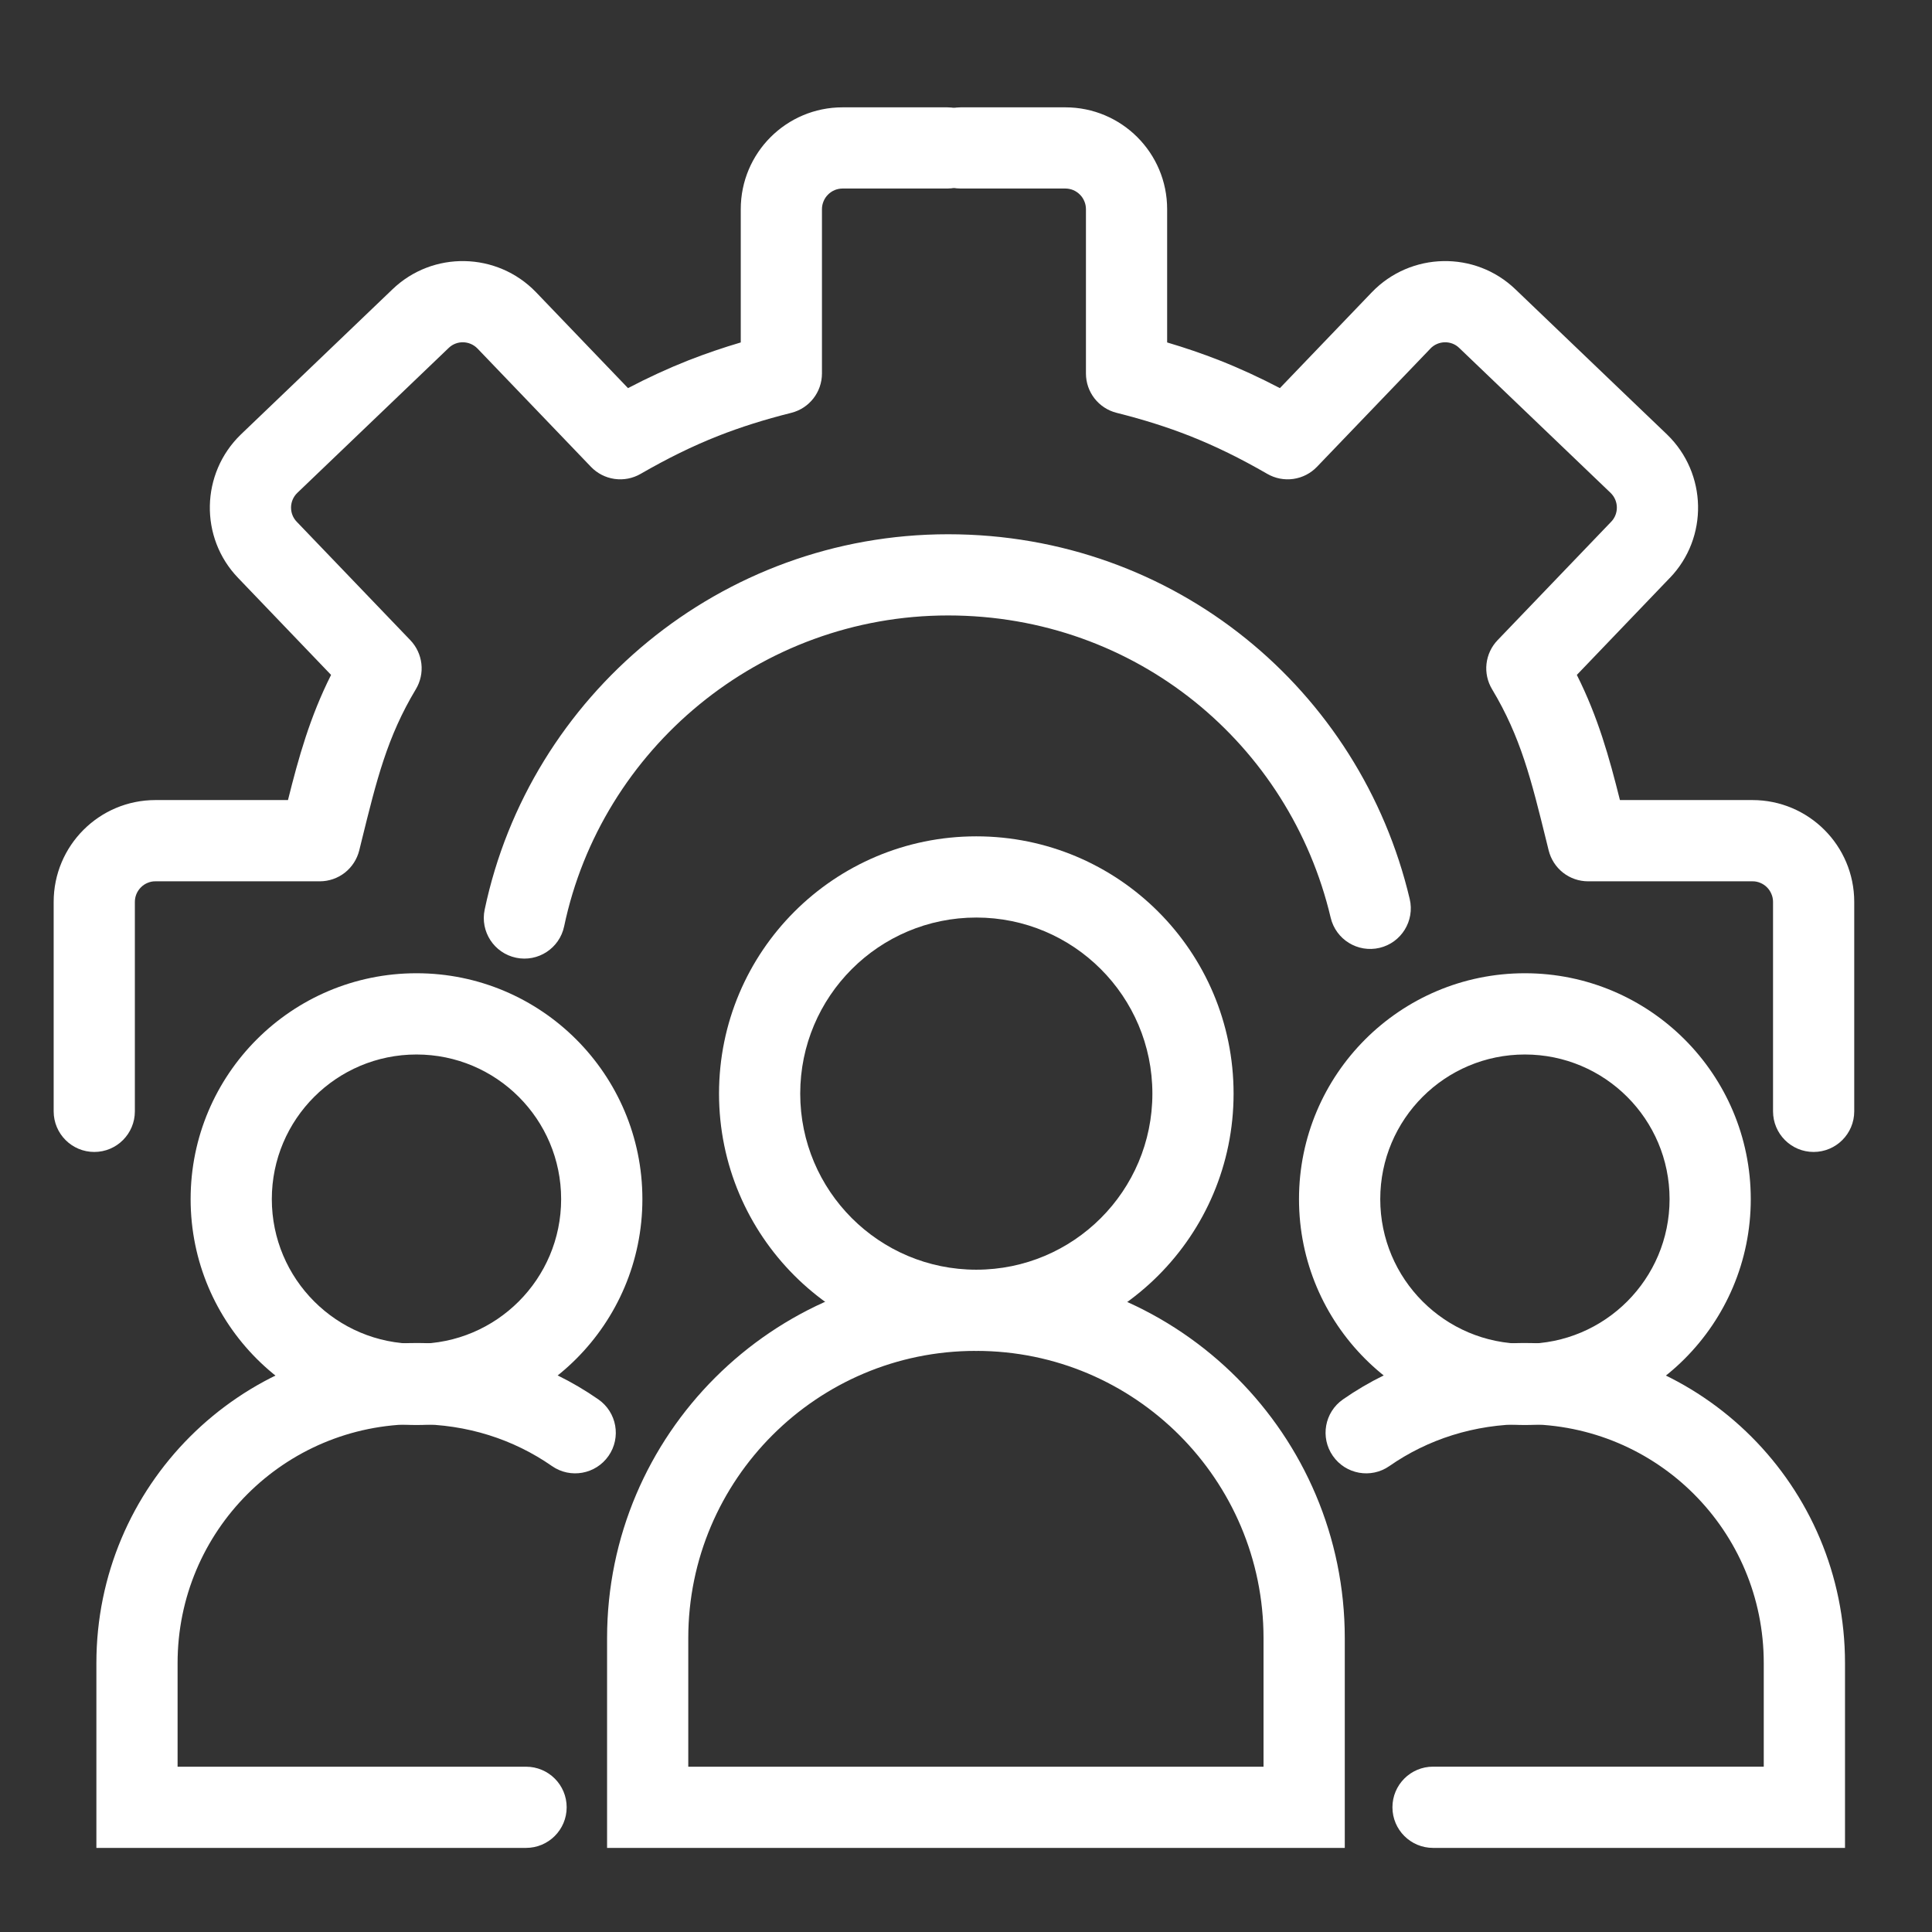 <svg width="36" height="36" viewBox="0 0 36 36" fill="none" xmlns="http://www.w3.org/2000/svg">
<rect x="0" y="0" width="36" height="36" fill="#333333" stroke="none"/>
<path fill-rule="evenodd" clip-rule="evenodd" d="M17.666 11.468C14.158 11.468 11.205 13.958 10.512 17.261C10.426 17.67 10.025 17.932 9.616 17.846C9.207 17.76 8.945 17.359 9.031 16.95C9.869 12.959 13.43 9.955 17.666 9.955C21.901 9.955 25.349 12.864 26.268 16.752C26.364 17.158 26.112 17.566 25.706 17.662C25.299 17.758 24.891 17.506 24.795 17.099C24.033 13.873 21.177 11.468 17.666 11.468ZM13.803 3.897C13.803 2.849 14.652 2 15.7 2H17.652C18.07 2 18.408 2.339 18.408 2.757C18.408 3.175 18.07 3.513 17.652 3.513H15.7C15.65 3.513 15.6 3.523 15.553 3.542C15.507 3.562 15.464 3.59 15.429 3.626C15.393 3.661 15.365 3.704 15.346 3.75C15.326 3.797 15.316 3.847 15.316 3.897V6.959C15.316 7.307 15.08 7.609 14.743 7.693C14.241 7.819 13.802 7.958 13.384 8.122C12.903 8.312 12.44 8.54 11.935 8.831C11.789 8.915 11.618 8.948 11.451 8.924C11.283 8.9 11.129 8.821 11.012 8.699L8.898 6.495L8.897 6.494C8.749 6.342 8.509 6.34 8.361 6.483L8.359 6.485L5.539 9.185C5.387 9.333 5.386 9.573 5.528 9.721L5.53 9.723L7.646 11.929C7.761 12.049 7.833 12.203 7.852 12.368C7.871 12.533 7.834 12.7 7.749 12.842C7.214 13.733 7.019 14.528 6.737 15.671L6.694 15.846C6.653 16.01 6.559 16.156 6.426 16.261C6.293 16.365 6.128 16.422 5.959 16.422H2.897C2.847 16.421 2.797 16.431 2.75 16.451C2.704 16.47 2.661 16.498 2.626 16.534C2.59 16.57 2.562 16.612 2.542 16.659C2.523 16.705 2.513 16.755 2.513 16.806V20.708C2.513 21.126 2.175 21.465 1.757 21.465C1.339 21.465 1 21.126 1 20.708V16.806C1 15.757 1.849 14.908 2.897 14.908H5.366C5.565 14.112 5.775 13.36 6.169 12.576L4.44 10.772L4.439 10.771C3.712 10.018 3.74 8.819 4.488 8.096L4.49 8.094V8.094L7.311 5.393C8.064 4.667 9.263 4.695 9.986 5.443L9.988 5.445L11.702 7.232C12.075 7.037 12.445 6.866 12.829 6.714C13.149 6.589 13.474 6.478 13.803 6.381V3.897Z" fill="white"/>
<path fill-rule="evenodd" clip-rule="evenodd" d="M21.748 3.897C21.748 2.849 20.899 2 19.851 2H17.899C17.481 2 17.143 2.339 17.143 2.757C17.143 3.175 17.481 3.513 17.899 3.513H19.851C19.901 3.513 19.951 3.523 19.998 3.542C20.044 3.562 20.087 3.59 20.122 3.626C20.158 3.661 20.186 3.704 20.205 3.75C20.225 3.797 20.235 3.847 20.235 3.897V6.959C20.235 7.307 20.471 7.609 20.808 7.693C21.31 7.819 21.749 7.958 22.166 8.122C22.648 8.312 23.111 8.54 23.616 8.831C23.762 8.915 23.933 8.948 24.1 8.924C24.268 8.9 24.422 8.821 24.539 8.699L26.654 6.495L26.654 6.494C26.802 6.342 27.043 6.34 27.19 6.483L27.192 6.485L30.012 9.185C30.164 9.333 30.165 9.573 30.023 9.721L30.021 9.723L27.905 11.929C27.79 12.049 27.718 12.203 27.699 12.368C27.68 12.533 27.717 12.7 27.802 12.842C28.337 13.733 28.532 14.528 28.814 15.671L28.857 15.846C28.898 16.01 28.992 16.156 29.125 16.261C29.258 16.365 29.422 16.422 29.592 16.422H32.654C32.704 16.421 32.754 16.431 32.801 16.451C32.847 16.47 32.89 16.498 32.925 16.534C32.961 16.57 32.989 16.612 33.008 16.659C33.028 16.705 33.038 16.755 33.038 16.806V20.708C33.038 21.126 33.376 21.465 33.794 21.465C34.212 21.465 34.551 21.126 34.551 20.708V16.806C34.551 15.757 33.702 14.908 32.654 14.908H30.185C29.986 14.112 29.776 13.36 29.382 12.576L31.111 10.772L31.113 10.771C31.839 10.018 31.811 8.819 31.063 8.096L31.061 8.094V8.094L28.24 5.393C27.487 4.667 26.288 4.695 25.565 5.443L25.563 5.445L23.849 7.232C23.476 7.037 23.106 6.866 22.721 6.714C22.402 6.589 22.077 6.478 21.748 6.381V3.897ZM28.414 26.538C27.472 26.538 26.602 26.821 25.889 27.318C25.546 27.557 25.075 27.472 24.836 27.129C24.597 26.786 24.681 26.315 25.024 26.076C25.992 25.402 27.164 25.025 28.414 25.025C31.713 25.025 34.379 27.69 34.379 30.989V34.433H26.703C26.285 34.433 25.946 34.094 25.946 33.676C25.946 33.258 26.285 32.919 26.703 32.919H32.865V30.989C32.865 28.526 30.878 26.538 28.414 26.538Z" fill="white"/>
<path fill-rule="evenodd" clip-rule="evenodd" d="M28.414 19.649C26.925 19.649 25.719 20.855 25.719 22.344C25.719 23.833 26.925 25.04 28.414 25.04C29.903 25.04 31.11 23.833 31.11 22.344C31.11 20.855 29.903 19.649 28.414 19.649ZM24.205 22.344C24.205 20.02 26.09 18.135 28.414 18.135C30.738 18.135 32.623 20.02 32.623 22.344C32.623 24.669 30.738 26.553 28.414 26.553C26.09 26.553 24.205 24.669 24.205 22.344ZM1.796 30.99C1.796 27.69 4.461 25.025 7.761 25.025C9.011 25.025 10.182 25.402 11.15 26.076C11.493 26.315 11.578 26.786 11.339 27.129C11.1 27.472 10.628 27.557 10.285 27.318C9.572 26.821 8.703 26.538 7.761 26.538C5.297 26.538 3.309 28.526 3.309 30.99V32.92H9.802C10.22 32.92 10.559 33.258 10.559 33.676C10.559 34.094 10.22 34.433 9.802 34.433H1.796V30.99Z" fill="white"/>
<path fill-rule="evenodd" clip-rule="evenodd" d="M7.761 19.649C6.272 19.649 5.065 20.855 5.065 22.344C5.065 23.833 6.272 25.04 7.761 25.04C9.249 25.04 10.456 23.833 10.456 22.344C10.456 20.855 9.249 19.649 7.761 19.649ZM3.552 22.344C3.552 20.02 5.436 18.135 7.761 18.135C10.085 18.135 11.97 20.02 11.97 22.344C11.97 24.669 10.085 26.553 7.761 26.553C5.436 26.553 3.552 24.669 3.552 22.344ZM18.177 25.172C15.232 25.172 12.825 27.566 12.825 30.524V32.92H23.544V30.524C23.544 27.579 21.15 25.172 18.192 25.172H18.177ZM11.312 30.524C11.312 26.728 14.399 23.659 18.177 23.659H18.192C21.989 23.659 25.058 26.745 25.058 30.524V34.433H11.312V30.524Z" fill="white"/>
<path fill-rule="evenodd" clip-rule="evenodd" d="M18.192 17.097C16.38 17.097 14.911 18.566 14.911 20.378C14.911 22.19 16.38 23.659 18.192 23.659C20.004 23.659 21.473 22.19 21.473 20.378C21.473 18.566 20.004 17.097 18.192 17.097ZM13.398 20.378C13.398 17.73 15.544 15.584 18.192 15.584C20.84 15.584 22.986 17.73 22.986 20.378C22.986 23.026 20.84 25.172 18.192 25.172C15.544 25.172 13.398 23.026 13.398 20.378Z" fill="white"/>
</svg>
